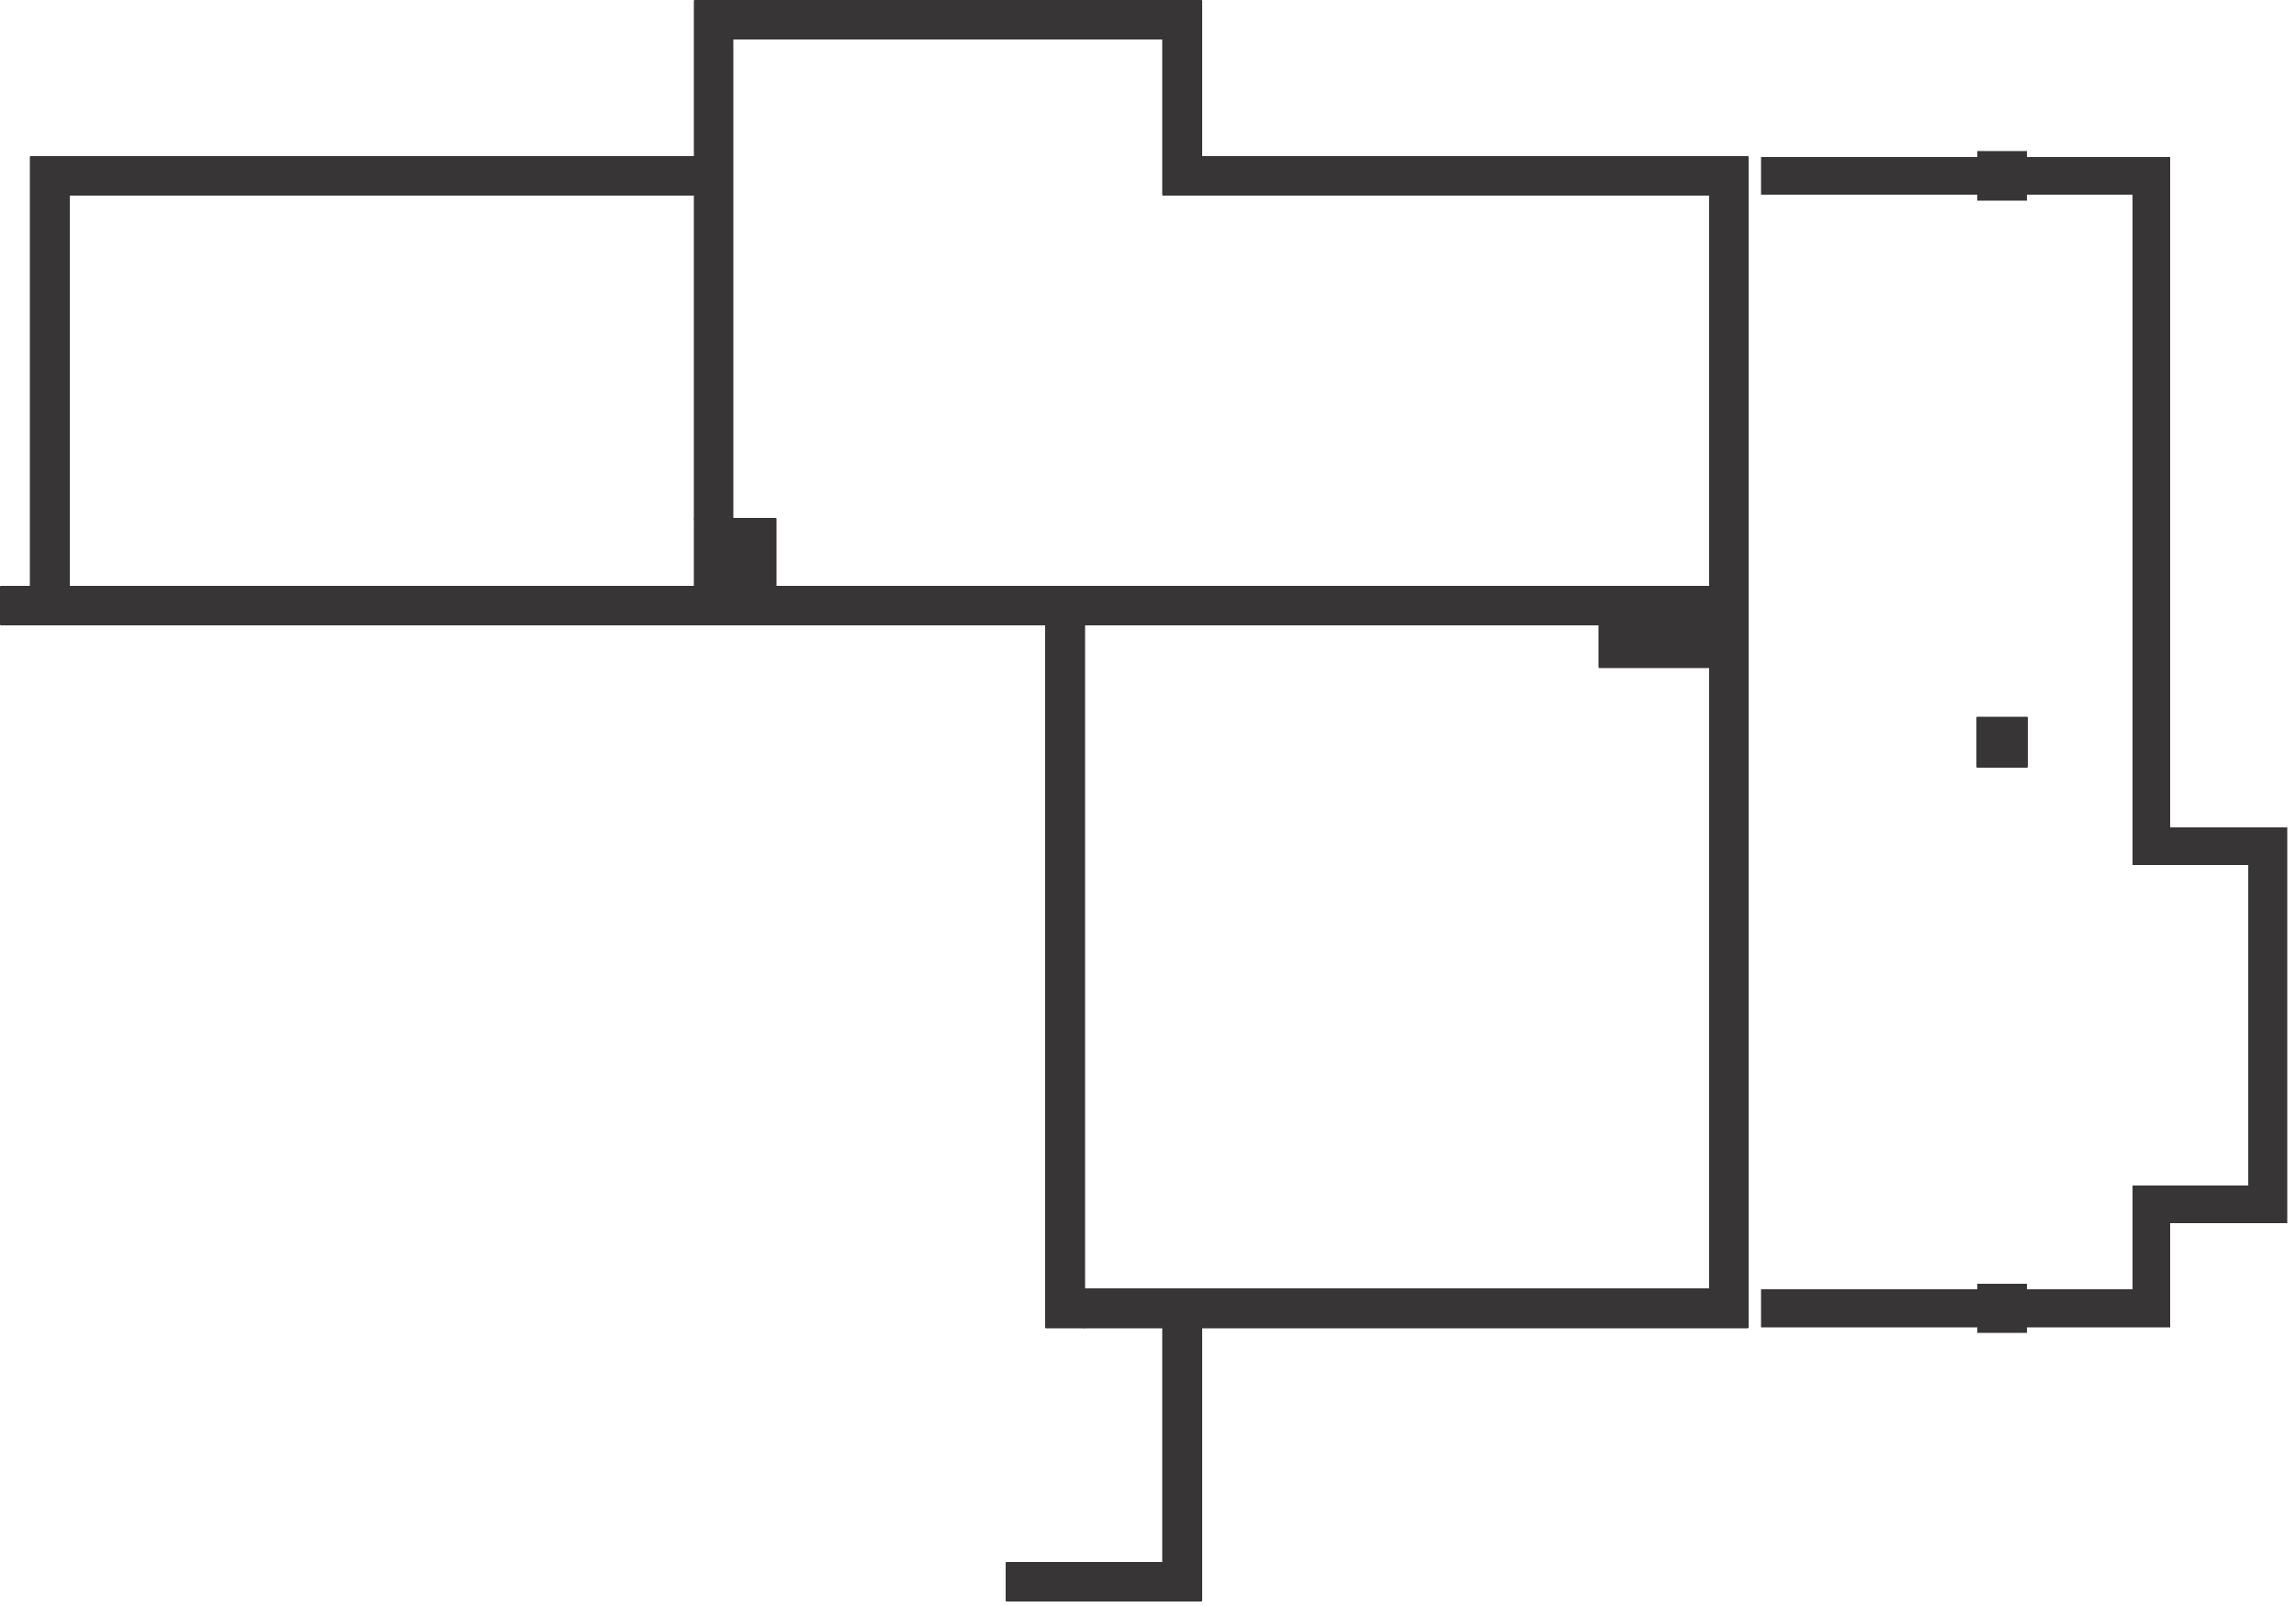 <?xml version="1.0" encoding="utf-8"?>
<svg version="1.1" id="Layer_1"
xmlns="http://www.w3.org/2000/svg"
xmlns:xlink="http://www.w3.org/1999/xlink"
xmlns:author="http://www.sothink.com"
width="250px" height="175px"
xml:space="preserve">
<g id="1713" transform="matrix(1, 0, 0, 1, -89.05, -103.25)">
<path style="fill:#373535;fill-opacity:1" d="M142.75,171.25L89.15 171.25L89.15 167.15L92.4 167.15L92.4 120.35L120.5 120.35L120.5 124.45L96.55 124.45L96.55 167.15L142.75 167.15L142.75 171.25" />
<path style="fill:none;stroke-width:0.2;stroke-linecap:round;stroke-linejoin:round;stroke-miterlimit:3;stroke:#373535;stroke-opacity:1" d="M142.75,167.15L96.55 167.15L96.55 124.45L120.5 124.45L120.5 120.35L92.4 120.35L92.4 167.15L89.15 167.15L89.15 171.25L142.75 171.25L142.75 167.15z" />
<path style="fill:#373535;fill-opacity:1" d="M168.8,103.35L168.8 159.75L164.7 159.75L164.7 103.35L168.8 103.35" />
<path style="fill:none;stroke-width:0.2;stroke-linecap:round;stroke-linejoin:round;stroke-miterlimit:3;stroke:#373535;stroke-opacity:1" d="M164.7,103.35L164.7 159.75L168.8 159.75L168.8 103.35L164.7 103.35z" />
<path style="fill:#373535;fill-opacity:1" d="M164.7,124.45L120.5 124.45L120.5 120.35L164.7 120.35L164.7 124.45" />
<path style="fill:none;stroke-width:0.2;stroke-linecap:round;stroke-linejoin:round;stroke-miterlimit:3;stroke:#373535;stroke-opacity:1" d="M164.7,120.35L120.5 120.35L120.5 124.45L164.7 124.45L164.7 120.35z" />
<path style="fill:#373535;fill-opacity:1" d="M215.7,107.45L168.8 107.45L168.8 103.35L219.85 103.35L219.85 120.35L279.35 120.35L279.35 247.8L219.85 247.8L219.85 277.55L198.65 277.55L198.65 273.45L215.7 273.45L215.7 247.8L207.1 247.8L207.1 243.65L275.25 243.65L275.25 175.9L263.2 175.9L263.2 171.25L142.75 171.25L142.75 167.15L164.7 167.15L164.7 159.75L173.5 159.75L173.5 167.15L275.25 167.15L275.25 124.45L215.7 124.45L215.7 107.45" />
<path style="fill:none;stroke-width:0.2;stroke-linecap:round;stroke-linejoin:round;stroke-miterlimit:3;stroke:#373535;stroke-opacity:1" d="M215.7,124.45L275.25 124.45L275.25 167.15L173.5 167.15L173.5 159.75L164.7 159.75L164.7 167.15L142.75 167.15L142.75 171.25L263.2 171.25L263.2 175.9L275.25 175.9L275.25 243.65L207.1 243.65L207.1 247.8L215.7 247.8L215.7 273.45L198.65 273.45L198.65 277.55L219.85 277.55L219.85 247.8L279.35 247.8L279.35 120.35L219.85 120.35L219.85 103.35L168.8 103.35L168.8 107.45L215.7 107.45L215.7 124.45z" />
<path style="fill:#373535;fill-opacity:1" d="M207.1,247.8L202.95 247.8L202.95 171.25L207.1 171.25L207.1 247.8" />
<path style="fill:none;stroke-width:0.2;stroke-linecap:round;stroke-linejoin:round;stroke-miterlimit:3;stroke:#373535;stroke-opacity:1" d="M207.1,171.25L202.95 171.25L202.95 247.8L207.1 247.8L207.1 171.25z" />
<path style="fill:#373535;fill-opacity:1" d="M304.35,186.75L304.35 181.4L309.75 181.4L309.75 186.75L304.35 186.75" />
<path style="fill:none;stroke-width:0.2;stroke-linecap:round;stroke-linejoin:round;stroke-miterlimit:3;stroke:#373535;stroke-opacity:1" d="M309.75,186.75L309.75 181.4L304.35 181.4L304.35 186.75L309.75 186.75z" />
<path style="fill:#373535;fill-opacity:1" d="M309.75,124.45L309.75 125.1L304.35 125.1L304.35 124.45L280.8 124.45L280.8 120.35L304.35 120.35L304.35 119.7L309.75 119.7L309.75 120.35L325.35 120.35L325.35 193.35L338.1 193.35L338.1 236.45L325.35 236.45L325.35 247.8L309.75 247.8L309.75 248.4L304.35 248.4L304.35 247.8L280.8 247.8L280.8 243.65L304.35 243.65L304.35 243.05L309.75 243.05L309.75 243.65L321.25 243.65L321.25 232.35L333.85 232.35L333.85 197.45L321.25 197.45L321.25 124.45L309.75 124.45" />
</g>
</svg>
